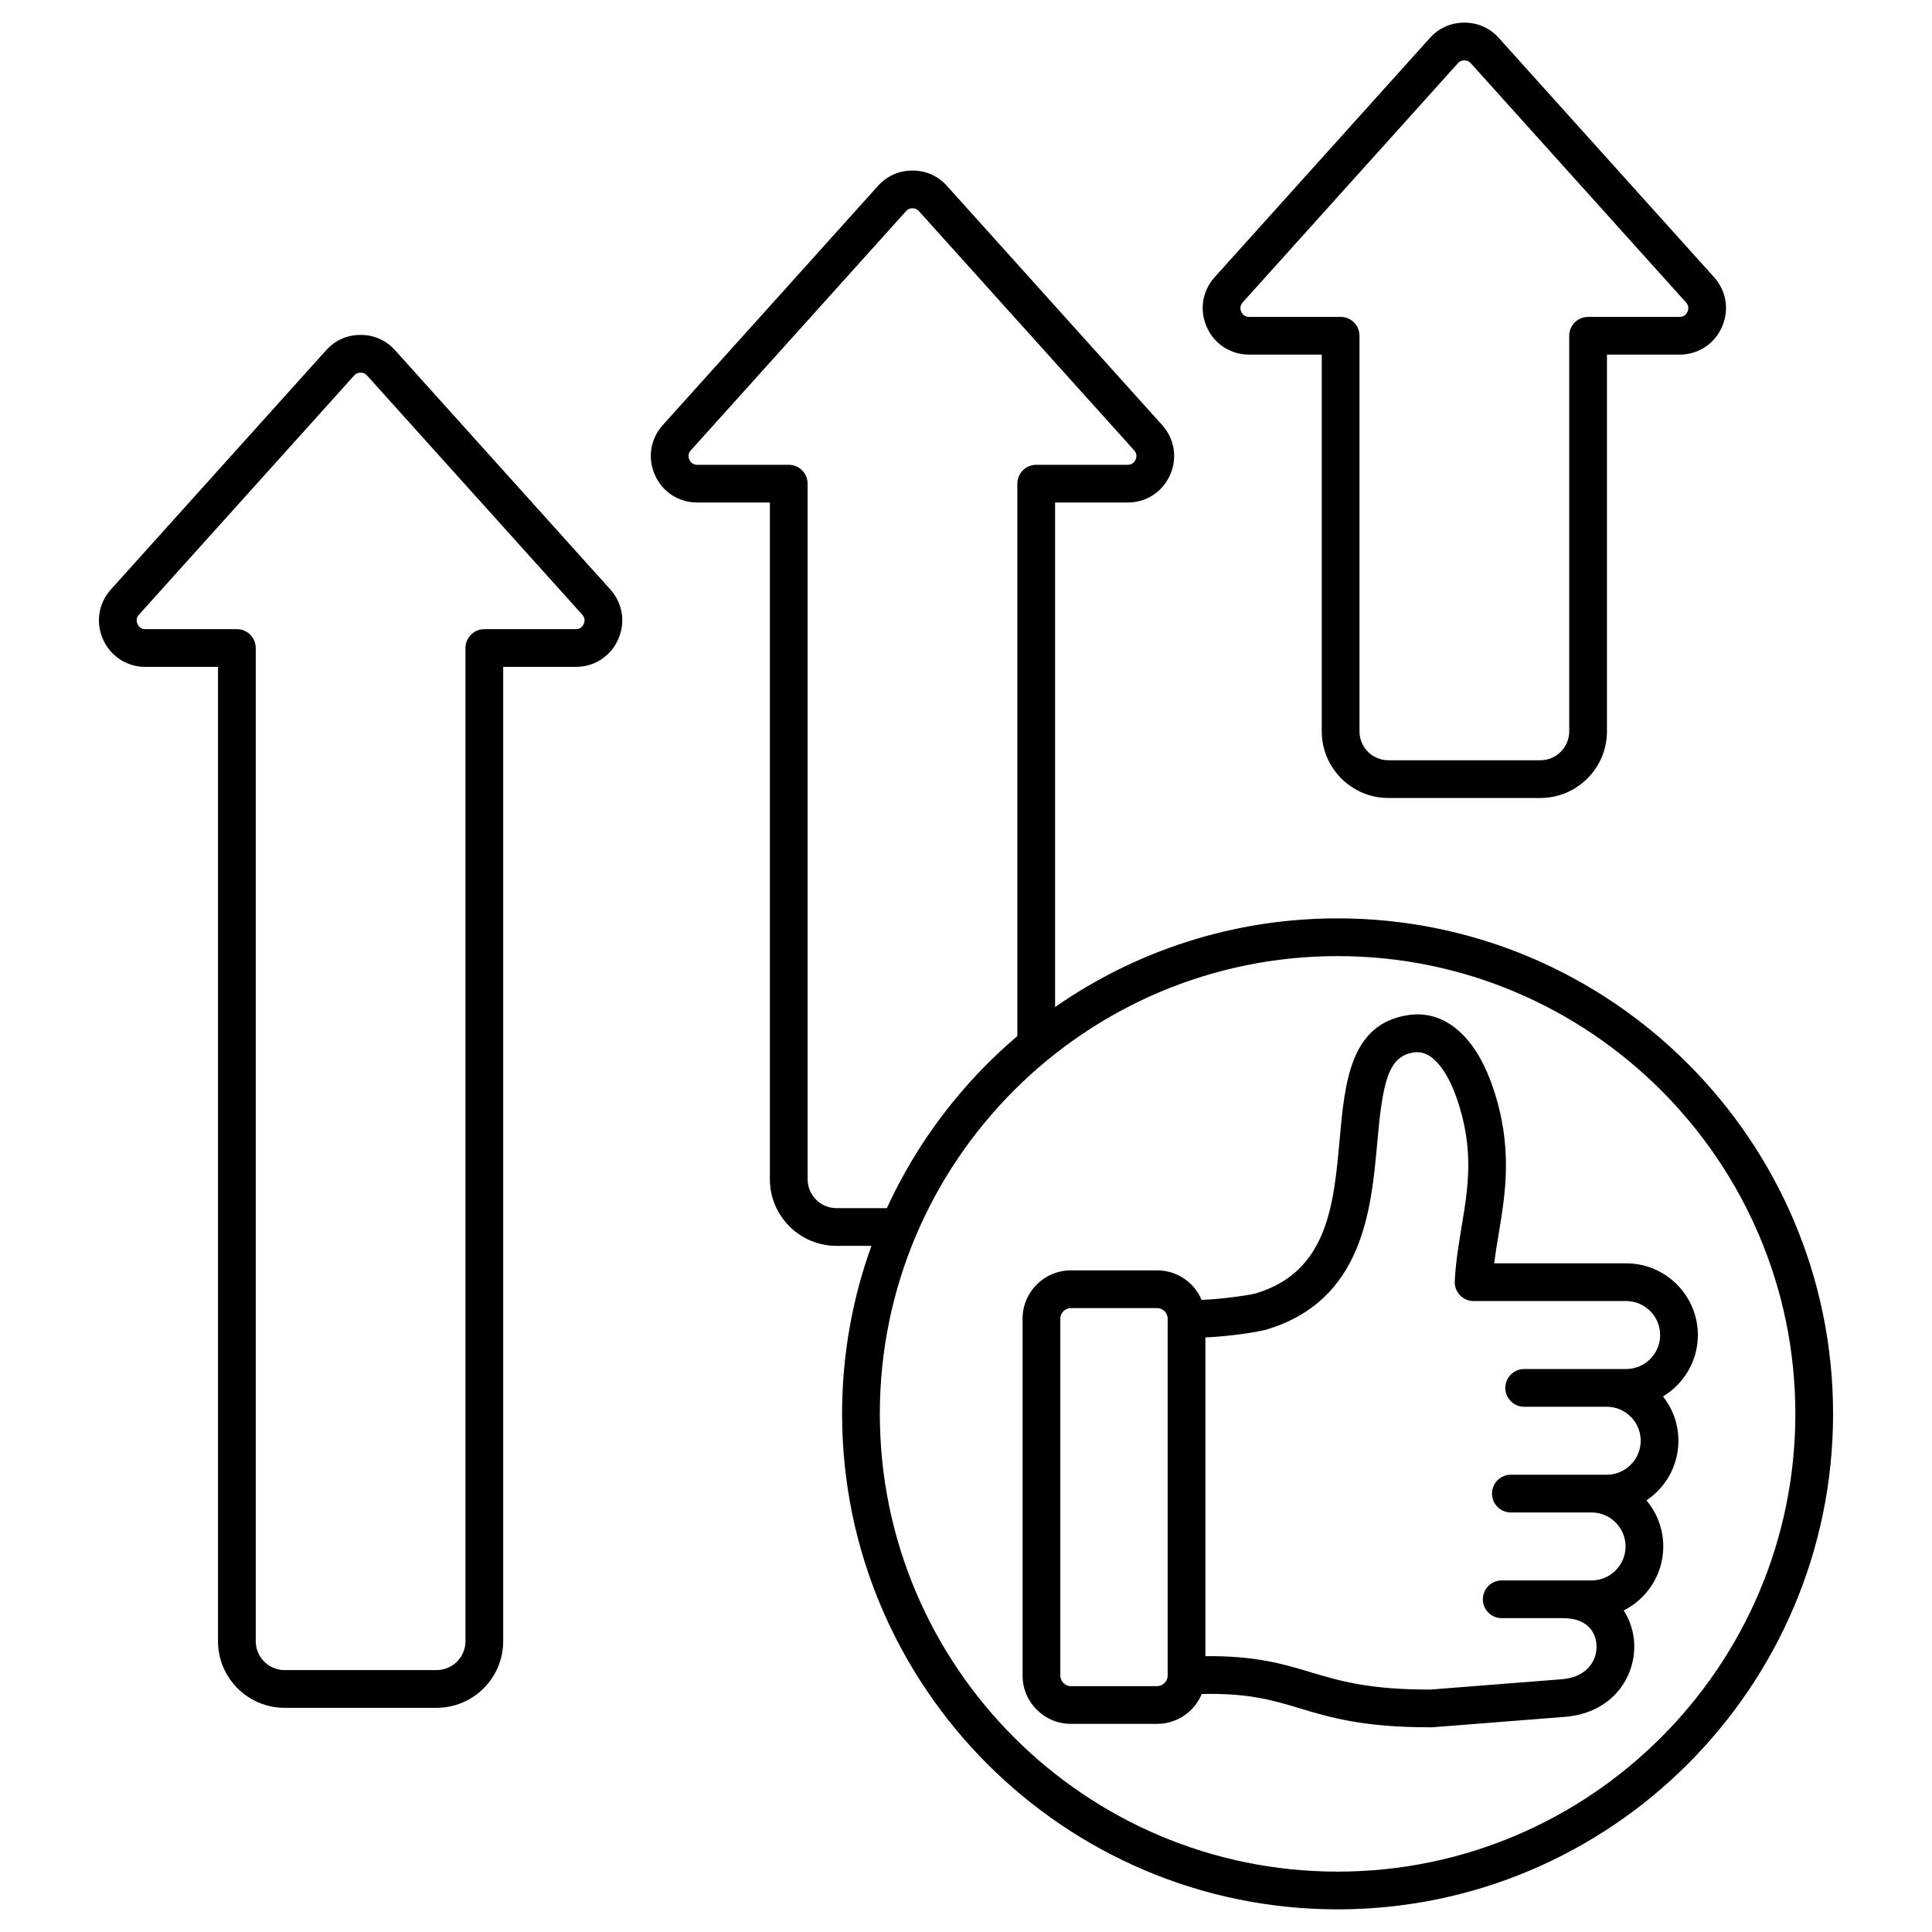 <svg id="Layer_1" height="512" viewBox="0 0 512 512" width="512" xmlns="http://www.w3.org/2000/svg" data-name="Layer 1"><path d="m104.71 92.829c-2.398-2.665-5.561-4.073-9.146-4.073s-6.748 1.409-9.145 4.074l-57.021 63.373c-3.296 3.662-4.098 8.733-2.093 13.236 2.005 4.5 6.312 7.296 11.238 7.296h19.23v258.2c0 9.736 7.921 17.658 17.657 17.658h40.267c9.736 0 17.657-7.921 17.657-17.658v-258.201h19.23c4.927 0 9.233-2.796 11.238-7.296 2.005-4.502 1.203-9.574-2.093-13.235l-57.021-63.374zm49.979 72.539c-.398.894-1.125 1.366-2.103 1.366h-24.23c-2.761 0-5 2.239-5 5v263.201c0 4.223-3.435 7.658-7.657 7.658h-40.267c-4.222 0-7.657-3.435-7.657-7.658v-263.201c0-2.761-2.239-5-5-5h-24.23c-.978 0-1.706-.472-2.104-1.365-.398-.894-.263-1.75.392-2.478l57.021-63.374c.487-.541.982-.762 1.711-.762s1.225.221 1.712.762l57.021 63.374c.654.726.789 1.583.391 2.476zm176.359-71.39h19.23v99.842c0 9.736 7.921 17.657 17.657 17.657h40.268c9.736 0 17.657-7.921 17.657-17.657v-99.842h19.229c4.927 0 9.233-2.796 11.238-7.296 2.005-4.501 1.203-9.572-2.093-13.235l-57.021-63.373c-2.398-2.665-5.561-4.074-9.145-4.074s-6.747 1.409-9.145 4.074l-57.021 63.373c-3.295 3.663-4.097 8.733-2.092 13.235 2.005 4.5 6.311 7.296 11.238 7.296zm-1.712-13.843 57.021-63.372c.487-.542.983-.763 1.711-.763s1.225.221 1.712.763l57.021 63.373c.654.727.79 1.584.392 2.477-.397.894-1.125 1.366-2.104 1.366h-24.229c-2.762 0-5 2.239-5 5v104.842c0 4.222-3.435 7.657-7.657 7.657h-40.268c-4.222 0-7.657-3.435-7.657-7.657v-104.843c0-2.761-2.239-5-5-5h-24.23c-.978 0-1.706-.472-2.104-1.365-.398-.894-.263-1.75.392-2.478zm25.138 163.244c-27.805 0-53.614 8.694-74.866 23.497v-133.698h19.229c4.927 0 9.233-2.796 11.238-7.296 2.005-4.501 1.203-9.572-2.093-13.235l-57.021-63.374c-2.398-2.665-5.561-4.073-9.145-4.073s-6.747 1.409-9.146 4.074l-57.021 63.373c-3.296 3.663-4.097 8.734-2.092 13.235 2.005 4.5 6.311 7.296 11.237 7.296h19.23v179.331c0 9.736 7.921 17.658 17.657 17.658h9.256c-5.028 13.909-7.776 28.9-7.776 44.522 0 72.405 58.906 131.311 131.311 131.311s131.311-58.906 131.311-131.311-58.905-131.311-131.311-131.311zm-132.791 76.788c-4.222 0-7.657-3.435-7.657-7.658v-184.331c0-2.761-2.239-5-5-5h-24.23c-.978 0-1.705-.472-2.104-1.366-.398-.894-.263-1.75.392-2.477l57.021-63.373c.487-.542.983-.763 1.712-.763s1.225.221 1.712.763l57.021 63.373c.654.727.79 1.584.392 2.477-.398.894-1.126 1.366-2.104 1.366h-24.229c-2.761 0-5 2.239-5 5v146.397c-14.619 12.411-26.496 27.956-34.578 45.591h-13.347zm132.791 175.833c-66.891 0-121.311-54.419-121.311-121.311s54.419-121.311 121.311-121.311 121.311 54.419 121.311 121.311-54.42 121.311-121.311 121.311zm90.326-114.189c0-4.431-1.536-8.502-4.088-11.738 5.524-3.328 9.239-9.368 9.239-16.274 0-10.48-8.526-19.006-19.006-19.006h-34.965c.323-2.624.758-5.242 1.208-7.95 1.799-10.825 3.837-23.095-1.667-39.013-4.632-13.395-12.775-20.261-22.336-18.82-15.41 2.312-16.809 17.901-18.163 32.977-1.546 17.221-3.145 35.028-22.185 40.762-1.134.338-8.322 1.527-14.395 1.728-1.941-4.588-6.488-7.816-11.775-7.816h-22.893c-7.046 0-12.778 5.733-12.778 12.779v94.622c0 7.046 5.732 12.779 12.778 12.779h22.893c5.325 0 9.896-3.277 11.813-7.919 12.449-.255 18.705 1.617 25.923 3.791 7.843 2.362 16.717 5.036 34.264 5.036.357 0 .723.011 1.085-.017l34.961-2.747c12.524-.984 18.725-10.473 18.377-19.338-.119-3.03-1.035-6.147-2.786-8.861 6.206-3.132 10.481-9.55 10.481-16.963 0-4.644-1.68-8.9-4.457-12.205 5.102-3.412 8.471-9.222 8.471-15.807zm-135.354 62.251c0 1.506-1.272 2.779-2.778 2.779h-22.893c-1.506 0-2.778-1.273-2.778-2.779v-94.622c0-1.506 1.272-2.779 2.778-2.779h22.893c1.506 0 2.778 1.273 2.778 2.779zm112.333-25.233h-23.805c-2.761 0-5 2.239-5 5s2.239 5 5 5h16.347c6.263 0 8.64 3.724 8.776 7.21.161 4.097-2.611 8.462-9.168 8.977l-34.775 2.732c-16.37.055-24.263-2.319-31.868-4.61-7.155-2.155-14.562-4.372-27.841-4.231v-84.47c6.459-.291 14.021-1.434 16.275-2.113 25.512-7.683 27.679-31.819 29.261-49.443 1.426-15.878 2.772-22.945 9.687-23.982 6.158-.924 10.026 8.223 11.401 12.199 4.674 13.517 3.013 23.518 1.254 34.106-.762 4.583-1.549 9.322-1.797 14.342-.068 1.367.428 2.702 1.372 3.694.944.991 2.252 1.553 3.622 1.553h40.425c4.966 0 9.006 4.04 9.006 9.006s-4.04 9.006-9.006 9.006h-27.02c-2.761 0-5 2.239-5 5s2.239 5 5 5h21.869c4.966 0 9.006 4.04 9.006 9.006s-4.04 9.006-9.006 9.006h-25.398c-2.761 0-5 2.239-5 5s2.239 5 5 5h21.384c4.966 0 9.006 4.04 9.006 9.006s-4.04 9.006-9.006 9.006z"/></svg>